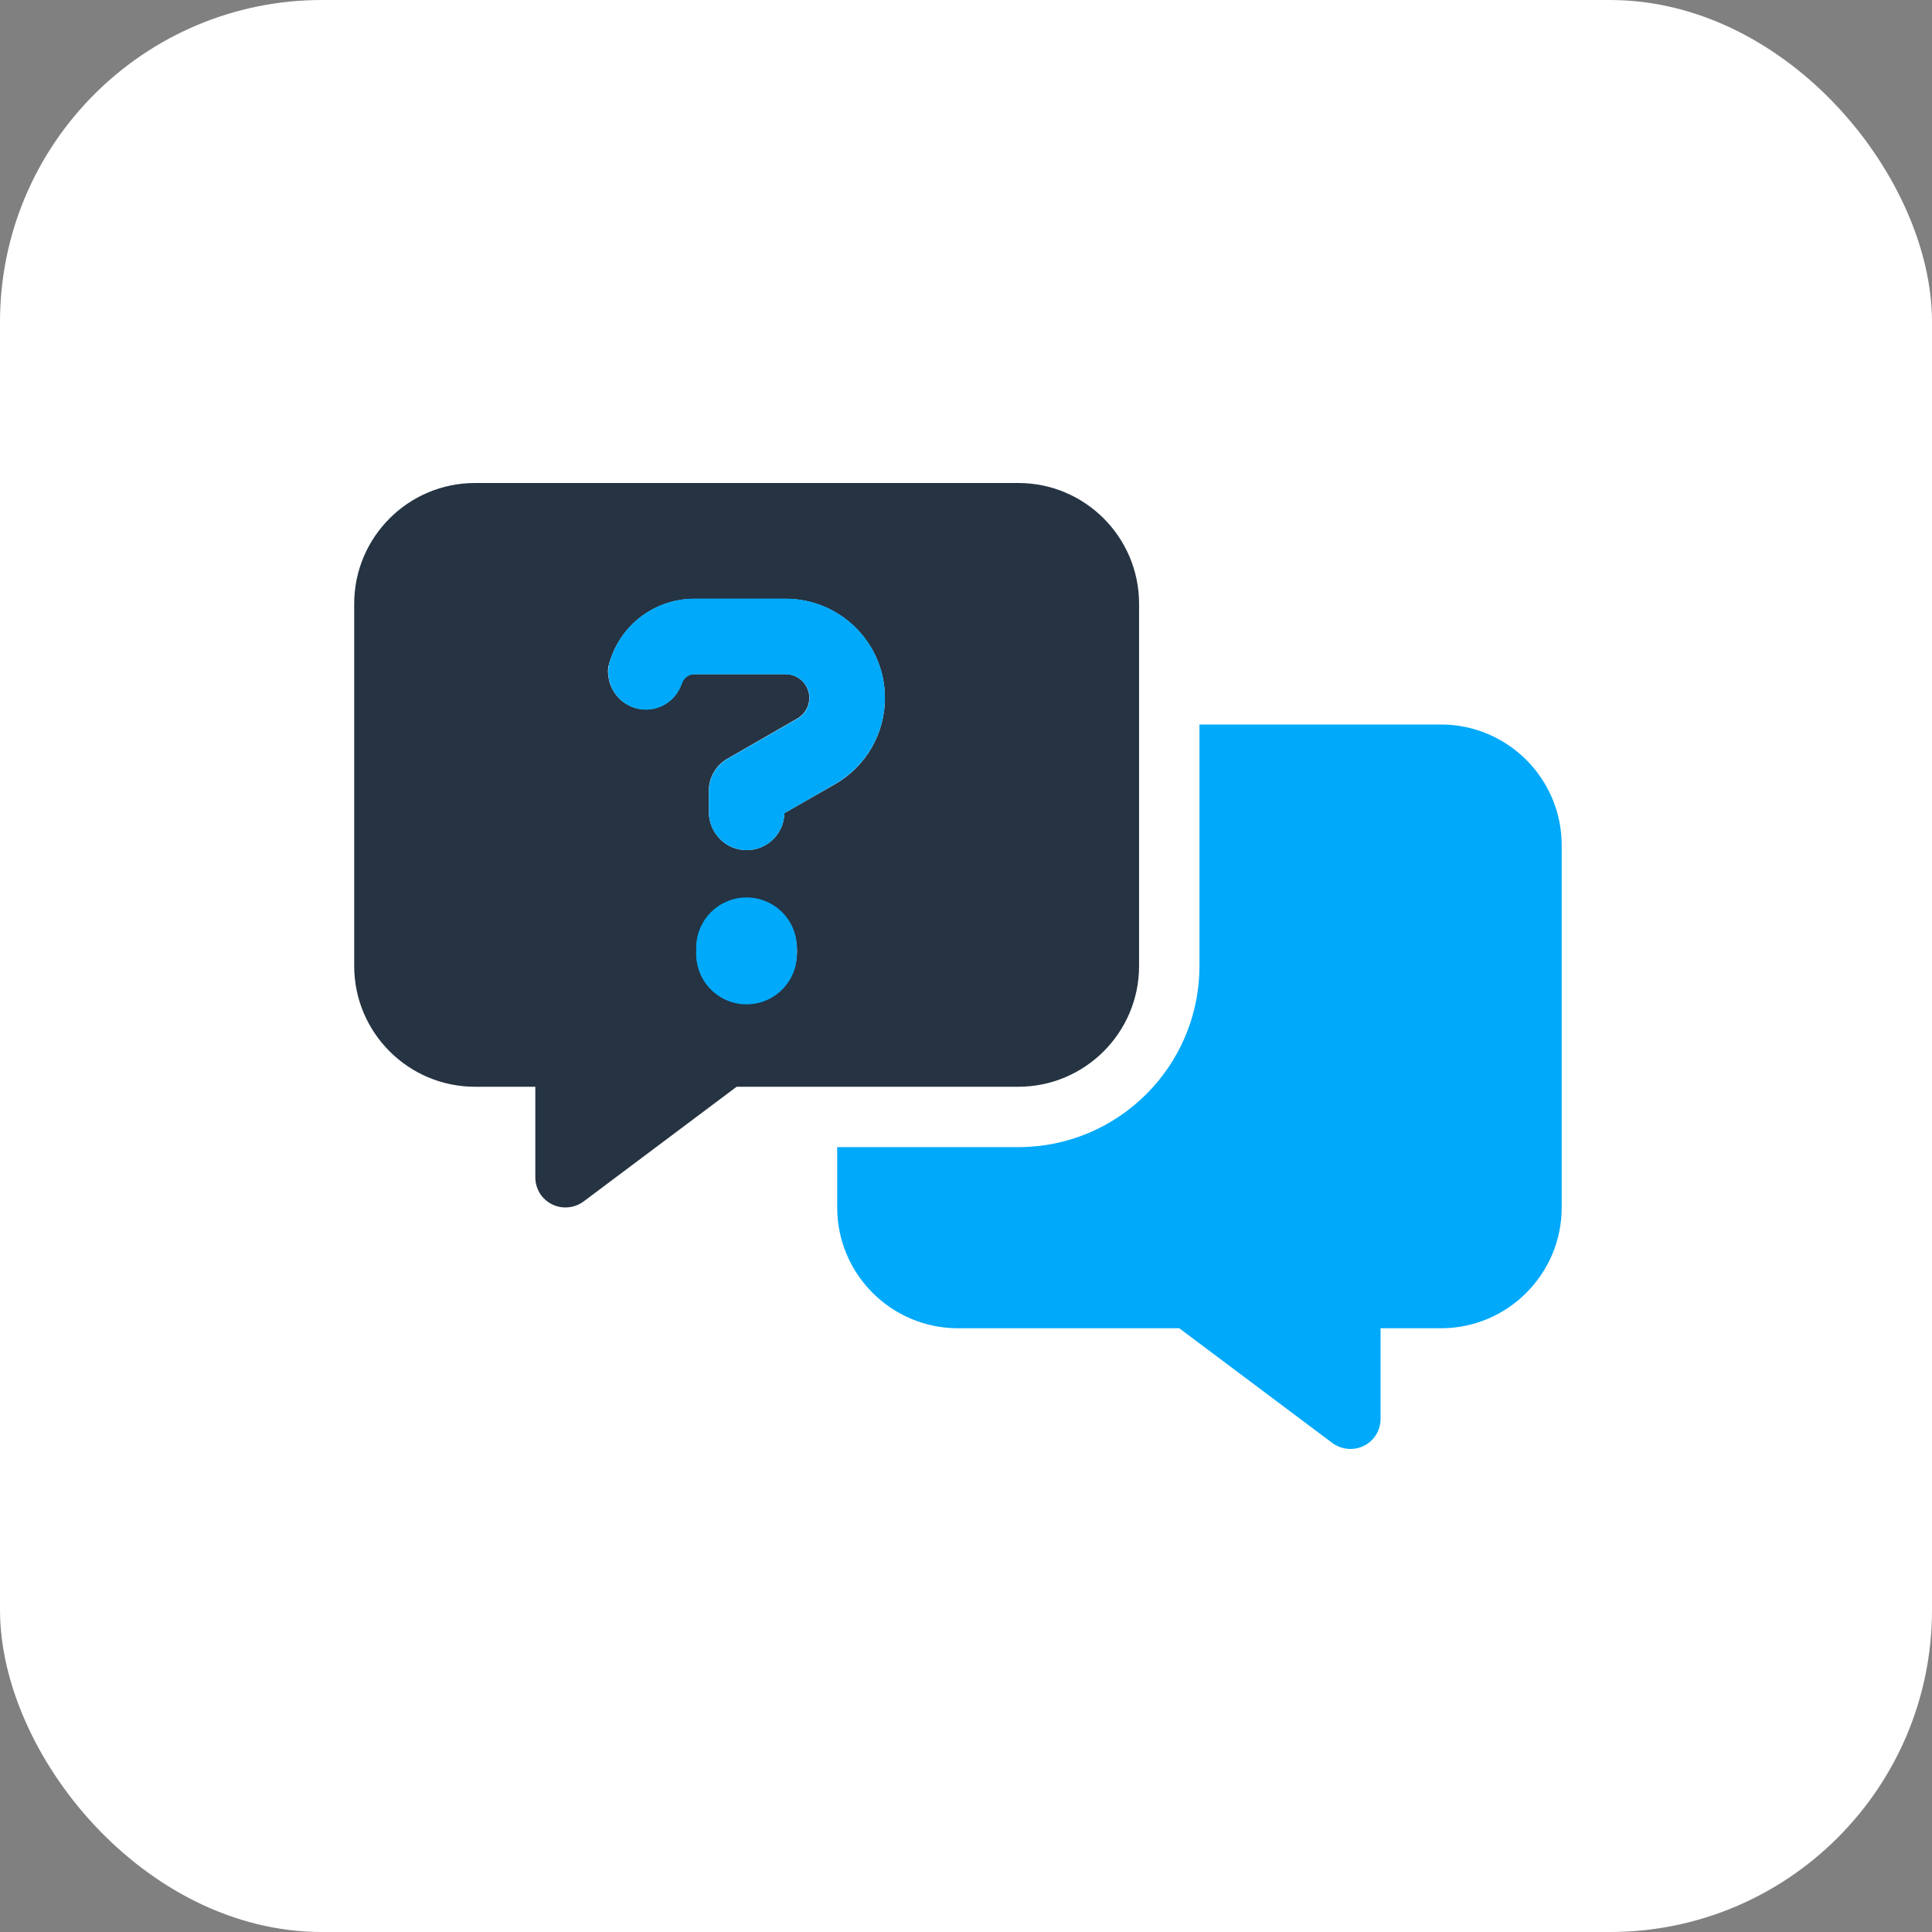 <svg width="60" height="60" viewBox="0 0 60 60" fill="none" xmlns="http://www.w3.org/2000/svg">
<rect x="0" y="0" width="60" height="60" fill="#808080" stroke="none"/>
<rect width="60" height="60" rx="10" fill="white"/>
<g clip-path="url(#clip0_417_152)">
<path d="M11 18.75V30C11 32.068 12.682 33.75 14.75 33.75H16.625V36.562C16.625 36.92 16.824 37.242 17.141 37.4C17.457 37.559 17.838 37.523 18.125 37.312L22.877 33.75H31.625C33.693 33.75 35.375 32.068 35.375 30V18.75C35.375 16.682 33.693 15 31.625 15H14.75C12.682 15 11 16.682 11 18.75ZM18.904 20.672C18.916 20.607 18.934 20.543 18.957 20.479C18.963 20.461 18.969 20.438 18.98 20.42C19.367 19.33 20.398 18.598 21.559 18.598C22.508 18.598 23.457 18.598 24.4 18.598C26.105 18.598 27.482 19.98 27.482 21.68C27.482 22.781 26.891 23.807 25.936 24.352C25.408 24.65 24.887 24.955 24.359 25.254C24.348 25.893 23.826 26.402 23.188 26.402C22.865 26.402 22.572 26.273 22.361 26.057C22.256 25.951 22.168 25.822 22.109 25.682C22.08 25.611 22.057 25.541 22.039 25.465C22.033 25.424 22.027 25.389 22.021 25.348C22.016 25.307 22.016 25.271 22.016 25.23C22.016 25.014 22.016 24.791 22.016 24.557C22.016 24.539 22.016 24.516 22.016 24.492C22.016 24.469 22.021 24.439 22.021 24.416C22.027 24.363 22.039 24.316 22.051 24.264C22.08 24.164 22.115 24.07 22.168 23.982C22.268 23.807 22.414 23.66 22.602 23.555C23.322 23.139 24.043 22.729 24.764 22.312C24.992 22.178 25.133 21.938 25.133 21.674C25.133 21.264 24.799 20.936 24.395 20.936H21.553C21.389 20.936 21.242 21.041 21.184 21.193C21.178 21.211 21.172 21.234 21.16 21.252C20.943 21.861 20.275 22.184 19.666 21.967C19.426 21.879 19.232 21.727 19.098 21.533C19.027 21.434 18.98 21.328 18.939 21.217C18.922 21.158 18.91 21.1 18.898 21.041C18.893 21 18.887 20.953 18.887 20.953L18.881 20.859C18.881 20.795 18.881 20.777 18.887 20.76C18.887 20.73 18.893 20.695 18.898 20.66L18.904 20.672ZM21.629 29.373C21.635 29.32 21.641 29.268 21.652 29.221C21.676 29.121 21.705 29.021 21.746 28.928C21.822 28.74 21.939 28.57 22.08 28.43C22.361 28.148 22.754 27.973 23.188 27.973C24.049 27.973 24.752 28.67 24.752 29.537C24.752 30.404 24.055 31.102 23.188 31.102C22.754 31.102 22.367 30.926 22.08 30.645C21.939 30.504 21.822 30.334 21.746 30.146C21.705 30.053 21.676 29.953 21.652 29.854C21.641 29.801 21.635 29.748 21.629 29.695C21.629 29.666 21.623 29.643 21.623 29.613C21.623 29.584 21.623 29.561 21.623 29.52C21.623 29.502 21.623 29.473 21.623 29.449C21.623 29.426 21.629 29.396 21.629 29.373Z" fill="#253342"/>
<path d="M18.981 20.414C19.367 19.324 20.399 18.592 21.559 18.592H24.401C26.106 18.592 27.483 19.975 27.483 21.674C27.483 22.775 26.891 23.801 25.936 24.346L24.36 25.254C24.348 25.893 23.826 26.402 23.188 26.402C22.543 26.402 22.016 25.875 22.016 25.23V24.574C22.016 24.152 22.238 23.766 22.602 23.561L24.77 22.318C24.998 22.184 25.139 21.943 25.139 21.68C25.139 21.27 24.805 20.941 24.401 20.941H21.559C21.395 20.941 21.248 21.047 21.19 21.199L21.166 21.258C20.949 21.867 20.282 22.189 19.672 21.973C19.063 21.756 18.741 21.088 18.957 20.479L18.981 20.42V20.414ZM21.623 29.531C21.61 29.318 21.641 29.105 21.713 28.904C21.786 28.703 21.899 28.519 22.045 28.364C22.192 28.208 22.368 28.084 22.564 28C22.76 27.915 22.971 27.871 23.185 27.871C23.398 27.871 23.61 27.915 23.805 28C24.002 28.084 24.178 28.208 24.324 28.364C24.471 28.519 24.584 28.703 24.656 28.904C24.729 29.105 24.759 29.318 24.746 29.531C24.759 29.744 24.729 29.958 24.656 30.159C24.584 30.36 24.471 30.543 24.324 30.699C24.178 30.854 24.002 30.978 23.805 31.063C23.61 31.148 23.398 31.191 23.185 31.191C22.971 31.191 22.76 31.148 22.564 31.063C22.368 30.978 22.192 30.854 22.045 30.699C21.899 30.543 21.786 30.36 21.713 30.159C21.641 29.958 21.61 29.744 21.623 29.531ZM26 37.5V35.625H31.625C34.731 35.625 37.25 33.105 37.25 30V22.5H44.75C46.819 22.5 48.5 24.182 48.5 26.25V37.5C48.5 39.568 46.819 41.25 44.75 41.25H42.875V44.062C42.875 44.42 42.676 44.742 42.36 44.9C42.043 45.059 41.662 45.023 41.375 44.812L36.623 41.25H29.75C27.682 41.25 26 39.568 26 37.5Z" fill="#00A9FA"/>
</g>
<defs>
<clipPath id="clip0_417_152">
<rect width="37.5" height="30" fill="white" transform="translate(11 15)"/>
</clipPath>
</defs>
</svg>
